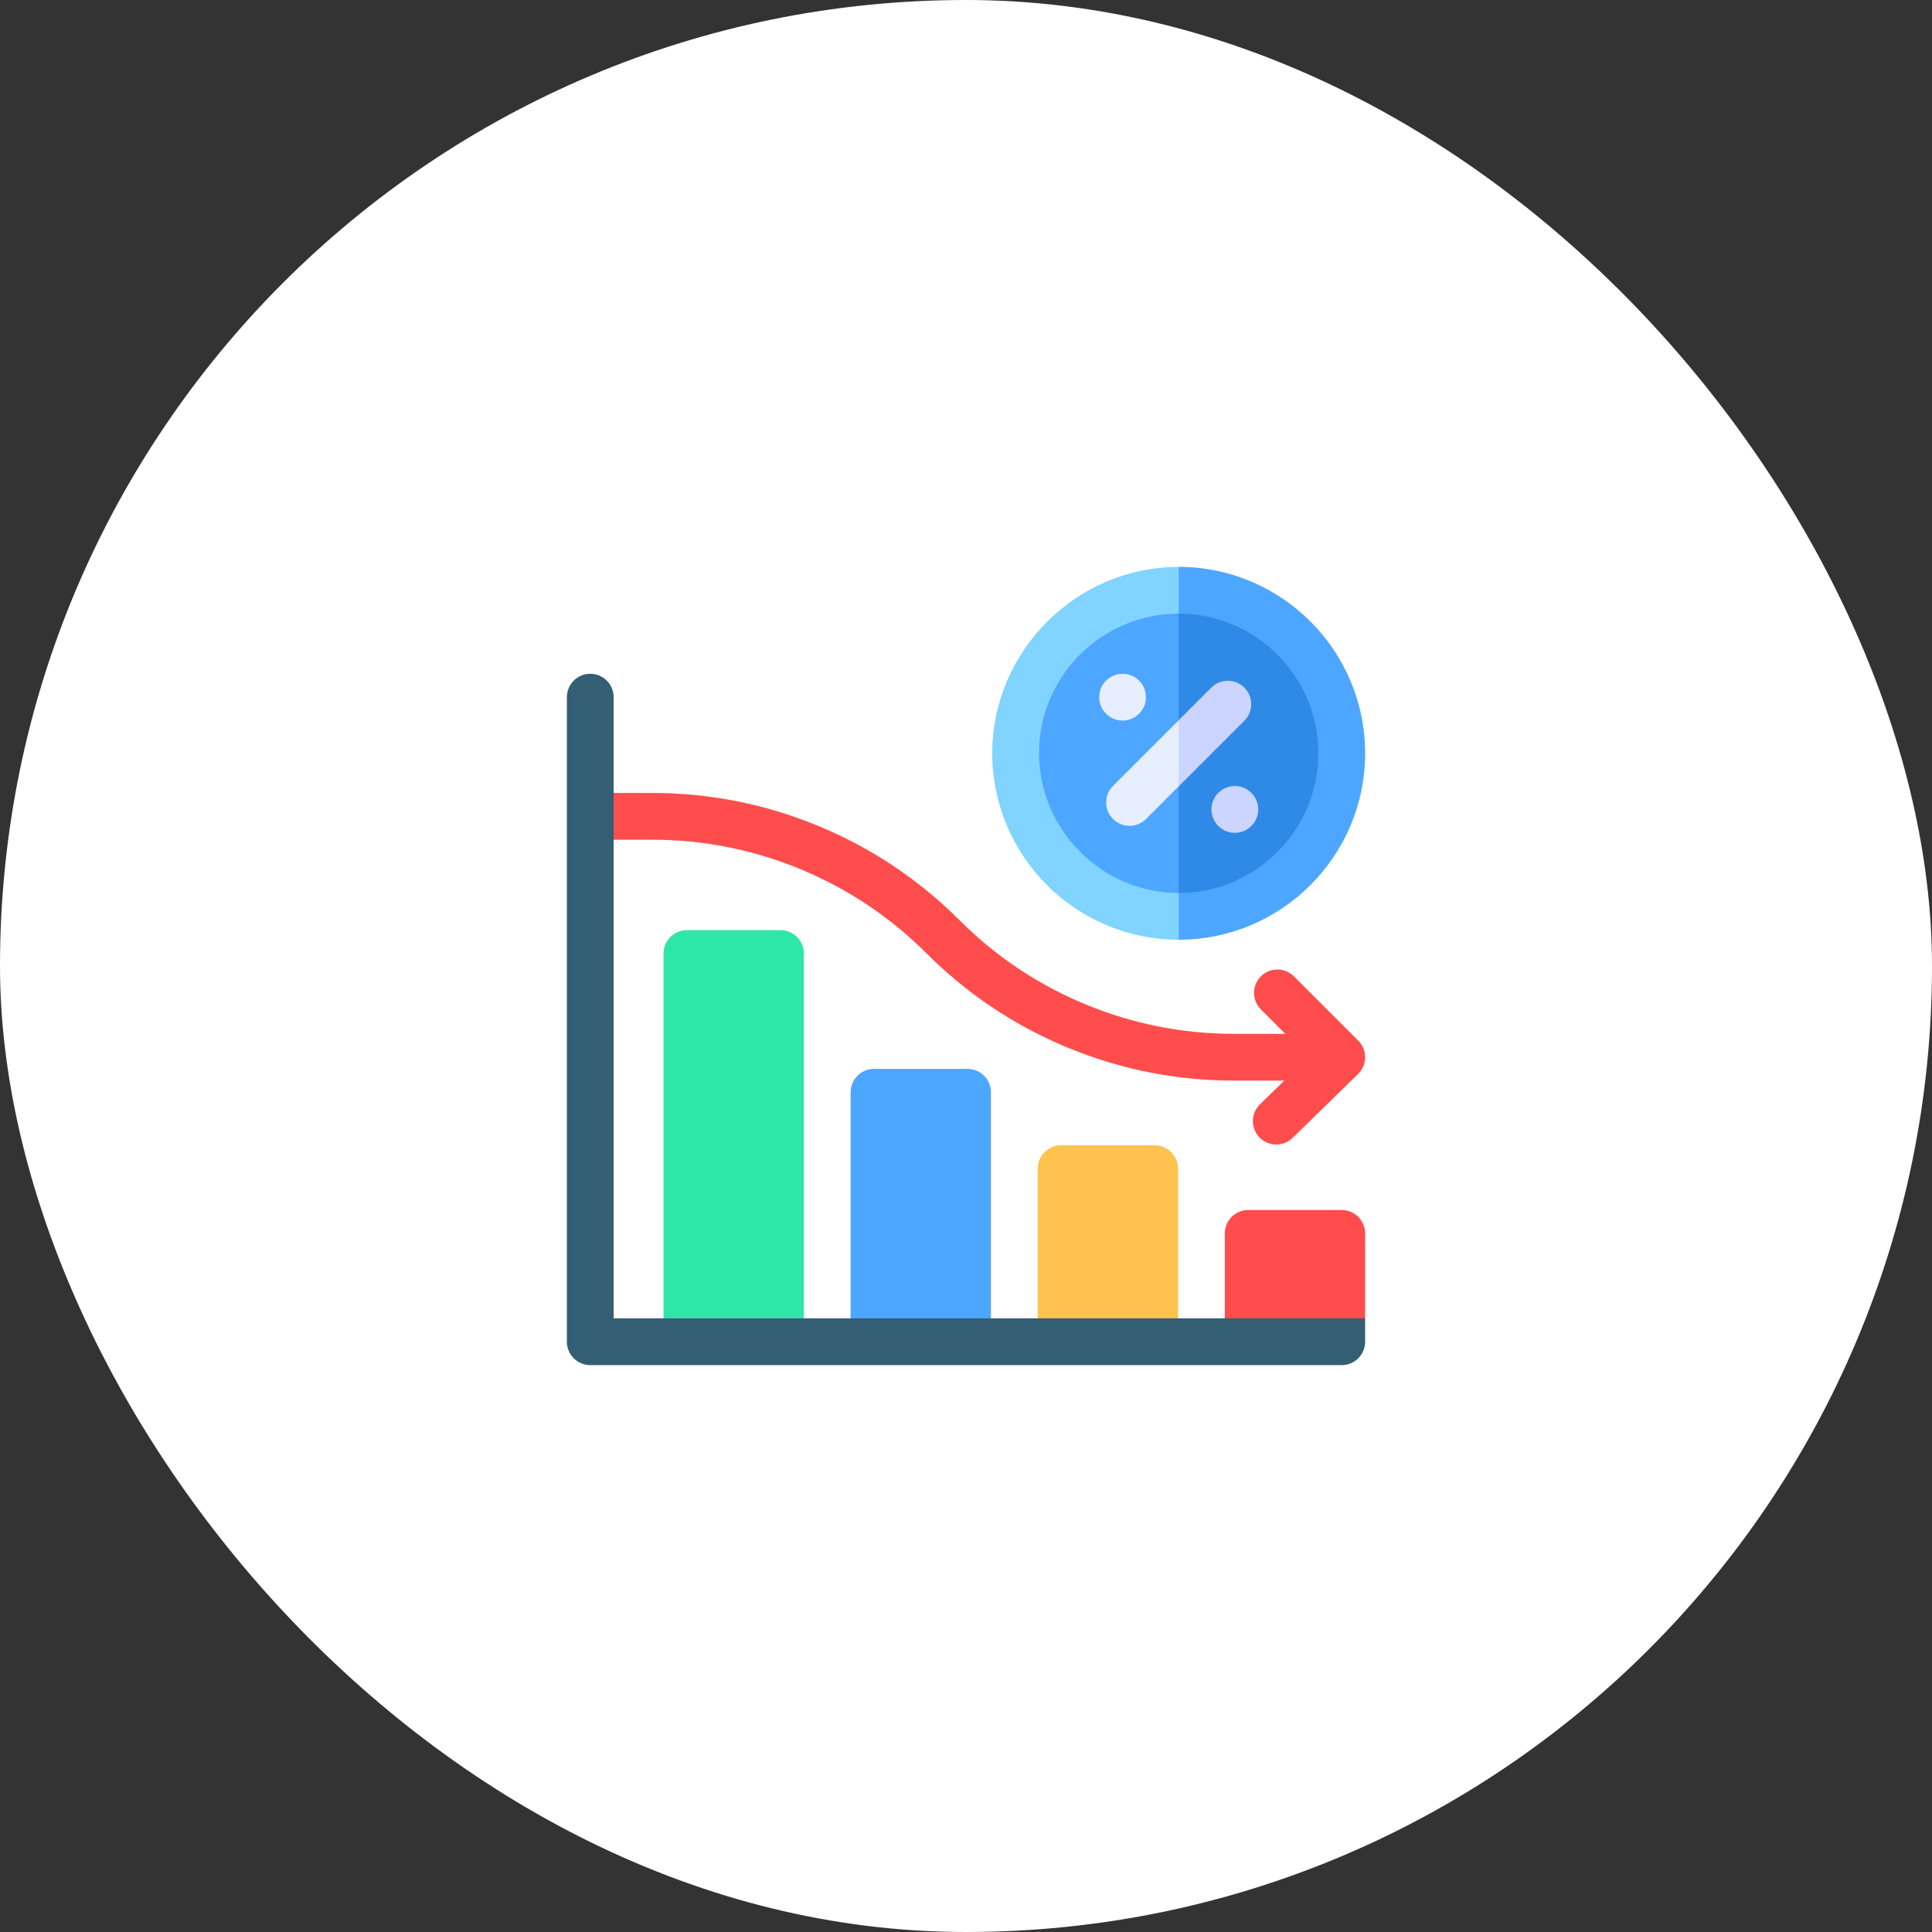 <svg xmlns="http://www.w3.org/2000/svg" width="167" height="167" viewBox="0 0 167 167" fill="none"><rect x="0" y="0" width="167" height="167" fill="#333333" stroke="none"/><rect width="167" height="167" rx="83.5" fill="white"></rect><g clip-path="url(#clip0_1326_11379)"><path d="M117.409 89.955L111.849 84.396C111.06 83.606 109.78 83.606 108.99 84.396C108.2 85.184 108.2 86.465 108.99 87.254L111.099 89.363H106.645C102.221 89.363 97.904 88.505 93.817 86.811C89.971 85.218 86.503 82.959 83.501 80.09C83.312 79.911 83.126 79.729 82.941 79.544C79.436 76.039 75.335 73.299 70.754 71.402C66.174 69.504 61.338 68.542 56.38 68.542H51.889V72.585H56.38C60.805 72.585 65.12 73.443 69.207 75.137C73.296 76.83 76.954 79.275 80.083 82.404C81.166 83.487 82.307 84.498 83.501 85.432C86.169 87.522 89.106 89.235 92.27 90.546C96.85 92.444 101.687 93.406 106.645 93.406H111.014L108.907 95.463C108.107 96.243 108.093 97.523 108.873 98.323C109.269 98.728 109.793 98.932 110.319 98.932C110.828 98.932 111.338 98.74 111.731 98.356L117.392 92.831C117.482 92.739 117.568 92.642 117.641 92.534C118.195 91.759 118.091 90.619 117.409 89.955Z" fill="#FF4D4D"></path><path d="M69.314 116.79C69.423 116.541 69.484 116.267 69.484 115.979V82.422C69.484 81.306 68.579 80.4 67.463 80.4H59.377C58.261 80.4 57.355 81.306 57.355 82.422V115.979C57.355 116.267 57.417 116.541 57.526 116.79H69.314Z" fill="#2EE6A8"></path><path d="M85.485 116.79C85.594 116.541 85.656 116.267 85.656 115.979V94.416C85.656 93.3 84.751 92.394 83.635 92.394H75.549C74.433 92.394 73.527 93.3 73.527 94.416V115.979C73.527 116.267 73.589 116.541 73.698 116.79H85.485Z" fill="#4DA6FF"></path><path d="M101.657 116.79C101.766 116.541 101.828 116.267 101.828 115.979V101.02C101.828 99.904 100.922 98.998 99.807 98.998H91.721C90.605 98.998 89.699 99.904 89.699 101.02V115.979C89.699 116.267 89.761 116.541 89.87 116.79H101.657Z" fill="#FFC34D"></path><path d="M117.996 113.957L118 106.613C118 105.497 117.094 104.592 115.979 104.592H107.893C106.777 104.592 105.871 105.497 105.871 106.613V115.978C105.871 116.267 105.933 116.541 106.042 116.789C106.042 116.789 117.996 114.245 117.996 113.957Z" fill="#FF4D4D"></path><path d="M118 113.957V115.979C118 117.095 117.094 118 115.979 118H51.022C49.906 118 49 117.095 49 115.979V60.263C49 59.147 49.906 58.241 51.022 58.241C52.137 58.241 53.043 59.147 53.043 60.263V113.957H118Z" fill="#335E73"></path><path d="M101.884 51.614C103.117 55.834 104.35 60.054 105.584 64.274C104.35 69.054 103.117 73.834 101.884 78.613C94.479 78.613 88.385 72.519 88.385 65.114C88.385 57.671 94.441 51.614 101.884 51.614Z" fill="#4DA6FF"></path><path d="M115.384 65.114C115.384 72.558 109.329 78.613 101.885 78.613V51.614C109.329 51.614 115.384 57.671 115.384 65.114Z" fill="#2E8AE6"></path><path d="M101.884 53.043C102.369 52.414 102.854 51.785 103.339 51.156C102.854 50.438 102.369 49.719 101.884 49C93.045 49.001 85.77 56.275 85.77 65.114C85.77 74 92.999 81.229 101.884 81.229C102.323 80.472 102.762 79.715 103.201 78.958C102.762 78.368 102.323 77.777 101.884 77.186C95.262 77.186 89.814 71.736 89.814 65.114C89.814 58.458 95.228 53.043 101.884 53.043Z" fill="#80D4FF"></path><path d="M118 65.114C118 74 110.771 81.229 101.885 81.229V77.186C108.541 77.186 113.957 71.77 113.957 65.114C113.957 58.458 108.541 53.043 101.885 53.043V49C110.771 49 118 56.229 118 65.114Z" fill="#4DA6FF"></path><path d="M101.884 62.256L103.017 64.312L101.884 67.974C100.945 68.913 100.005 69.853 99.066 70.792C98.671 71.187 98.153 71.383 97.637 71.383C97.12 71.383 96.602 71.187 96.207 70.792C95.418 70.002 95.418 68.722 96.207 67.932L101.884 62.256Z" fill="#E6EEFF"></path><path d="M107.562 62.296L101.885 67.974V62.256L104.703 59.438C105.492 58.648 106.773 58.648 107.562 59.438C108.351 60.228 108.351 61.507 107.562 62.296Z" fill="#CCD5FF"></path><path d="M106.736 71.987C107.853 71.987 108.758 71.082 108.758 69.966C108.758 68.849 107.853 67.944 106.736 67.944C105.62 67.944 104.715 68.849 104.715 69.966C104.715 71.082 105.62 71.987 106.736 71.987Z" fill="#CCD5FF"></path><path d="M97.033 62.284C98.15 62.284 99.055 61.379 99.055 60.263C99.055 59.146 98.15 58.241 97.033 58.241C95.917 58.241 95.012 59.146 95.012 60.263C95.012 61.379 95.917 62.284 97.033 62.284Z" fill="#E6EEFF"></path></g><defs><clipPath id="clip0_1326_11379"><rect width="69" height="69" fill="white" transform="translate(49 49)"></rect></clipPath></defs></svg>